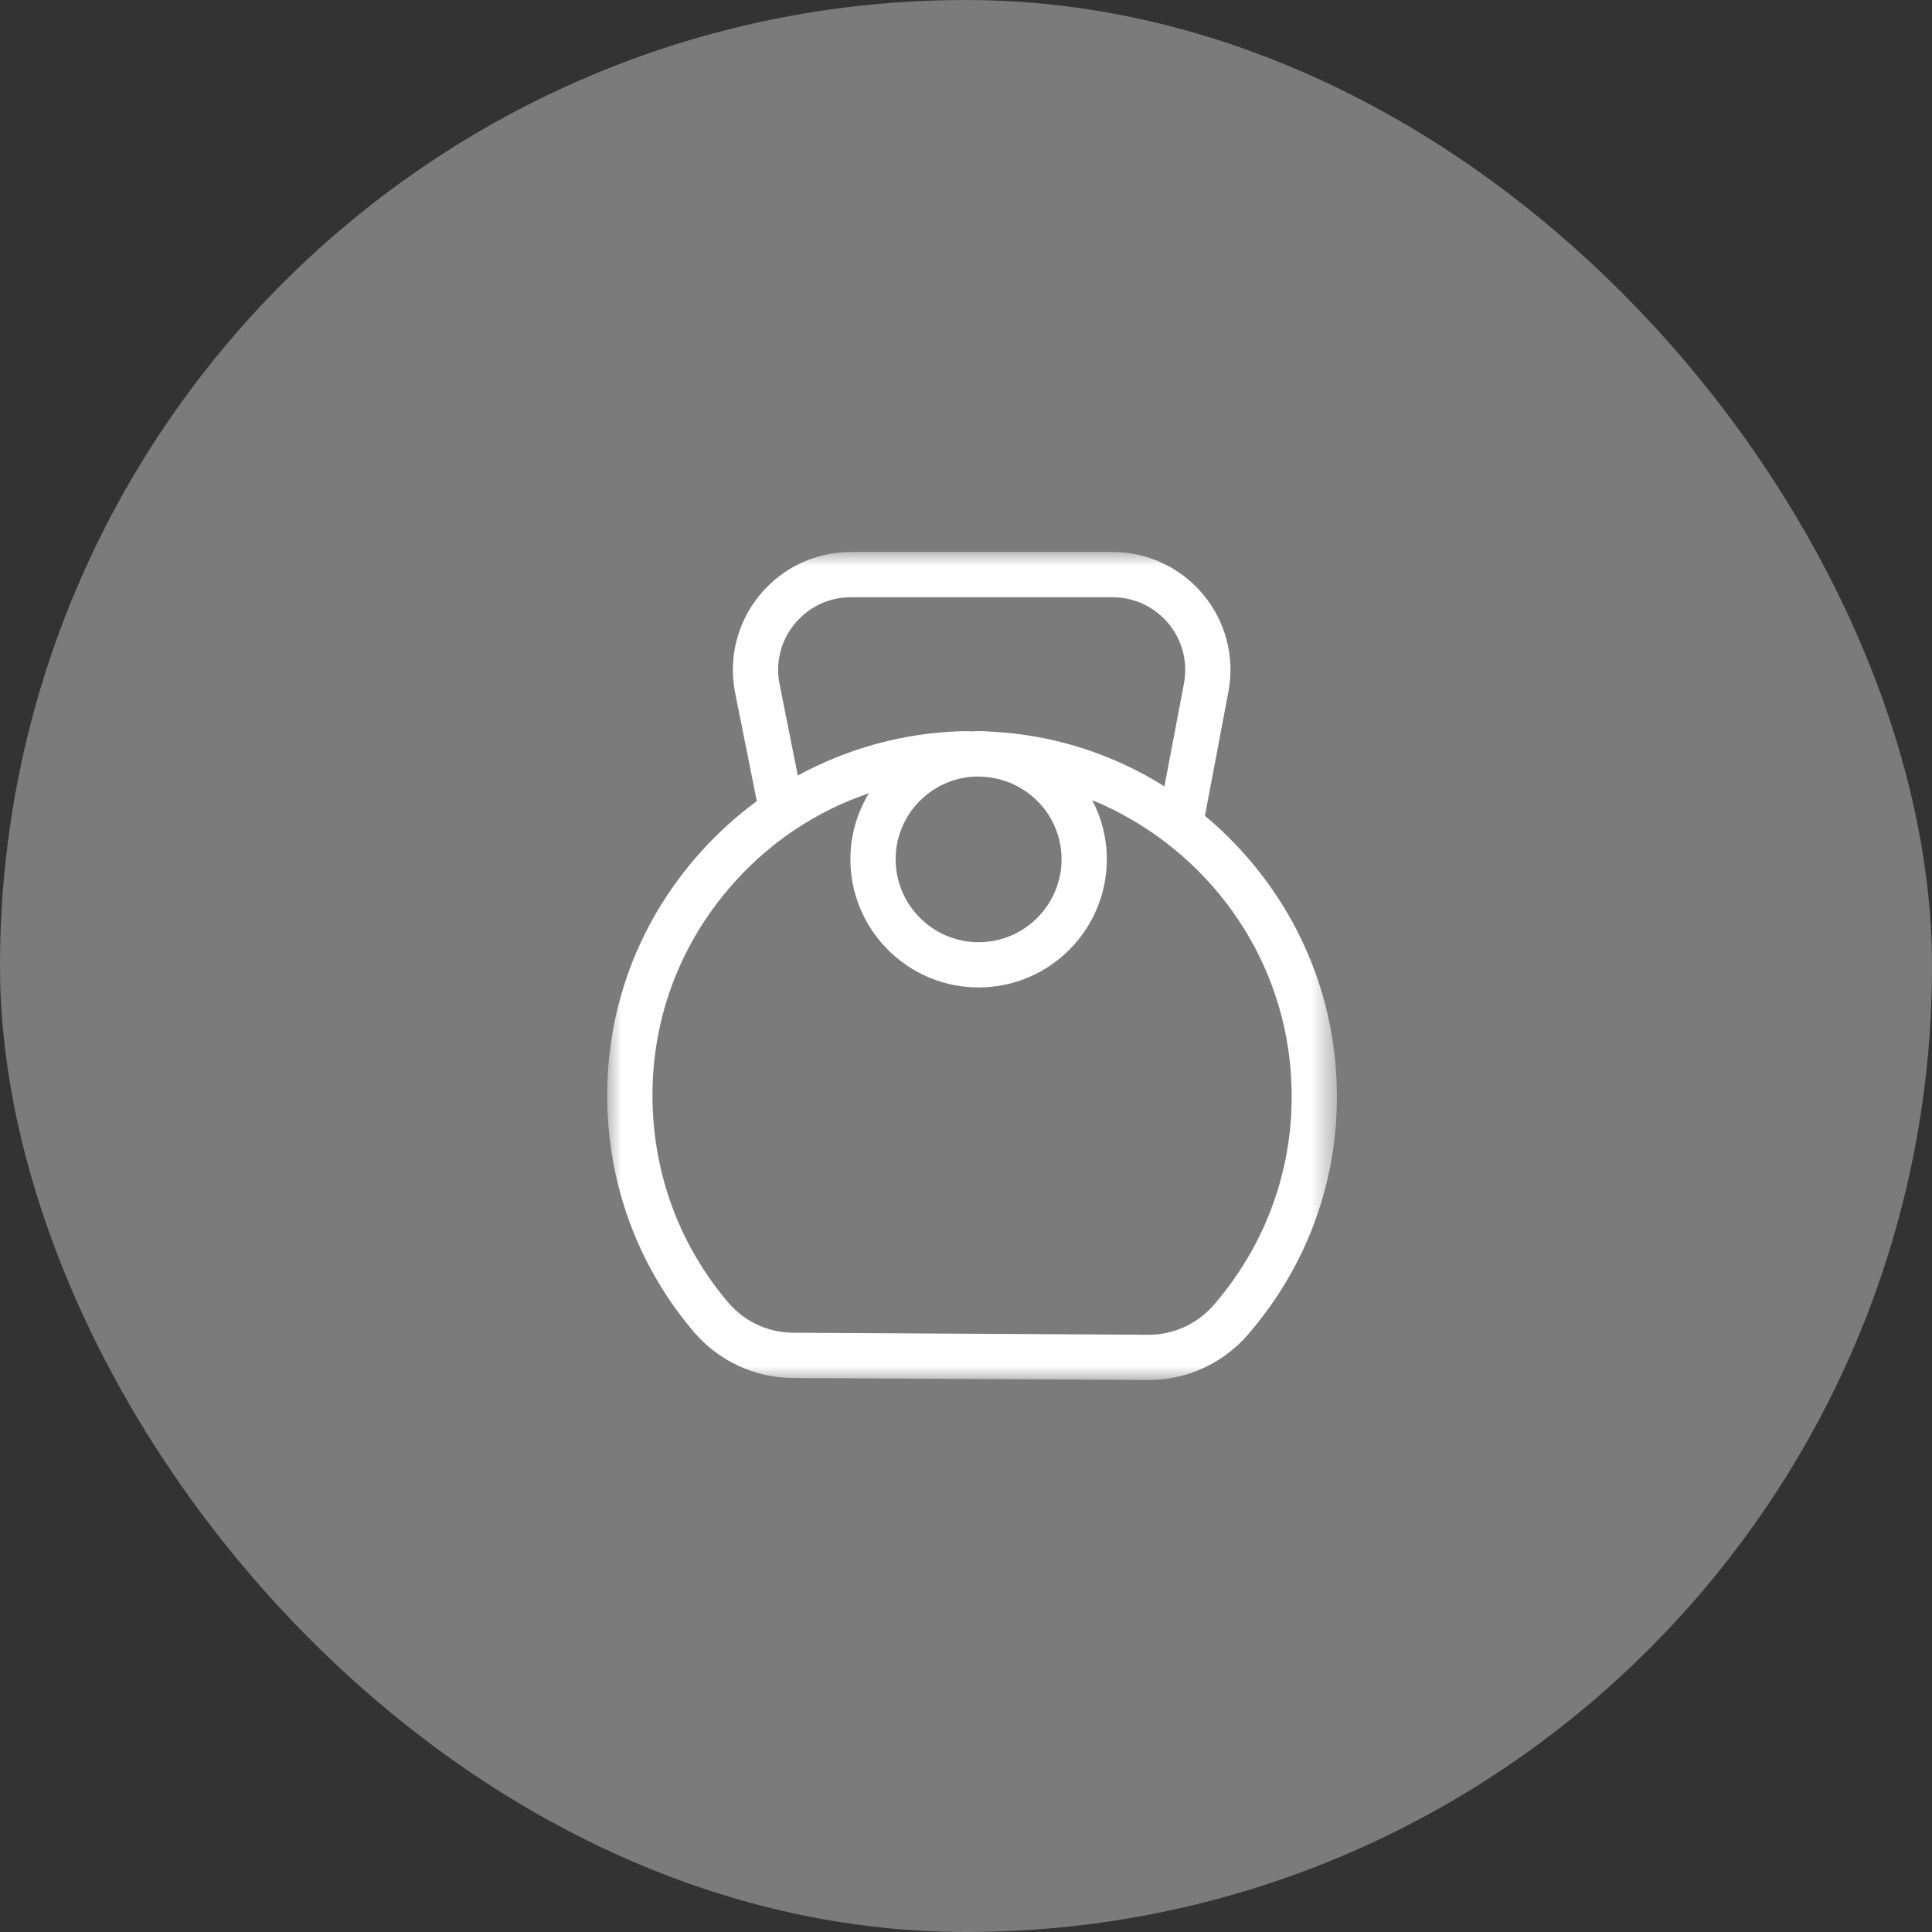 <?xml version="1.0" encoding="UTF-8"?>
<svg width="70px" height="70px" viewBox="0 0 70 70" version="1.1" xmlns="http://www.w3.org/2000/svg" xmlns:xlink="http://www.w3.org/1999/xlink">
    <rect x="0" y="0" width="70" height="70" fill="#333333" stroke="none"/>
    <title>Group 15</title>
    <defs>
        <polygon id="path-1" points="5.68434189e-14 0 26.439 0 26.439 30 5.68434189e-14 30"></polygon>
    </defs>
    <g id="Page-1" stroke="none" stroke-width="1" fill="none" fill-rule="evenodd">
        <g id="01-Active-Body" transform="translate(-665, -3120)">
            <g id="Group-15" transform="translate(665, 3120)">
                <rect id="Rectangle" fill="#FFFFFF" opacity="0.355" x="0" y="0" width="70" height="70" rx="35"></rect>
                <g id="Group-9" transform="translate(22, 20)">
                    <mask id="mask-2" fill="white">
                        <use xlink:href="#path-1"></use>
                    </mask>
                    <g id="Clip-2"></g>
                    <path d="M21.981,27.277 C21.385,27.966 20.526,28.361 19.623,28.361 L19.605,28.361 L6.734,28.287 C5.827,28.282 4.97,27.882 4.383,27.191 C2.792,25.316 1.854,23.024 1.672,20.562 C1.435,17.373 2.487,14.31 4.633,11.938 C5.978,10.45 7.639,9.365 9.481,8.741 C9.059,9.441 8.811,10.257 8.811,11.132 C8.811,13.693 10.895,15.777 13.457,15.777 C16.018,15.777 18.102,13.693 18.102,11.132 C18.102,10.36 17.91,9.633 17.575,8.992 C21.401,10.565 24.268,14.137 24.732,18.461 C25.077,21.693 24.101,24.823 21.981,27.277 L21.981,27.277 Z M16.462,11.132 C16.462,12.789 15.114,14.138 13.457,14.138 C11.8,14.138 10.451,12.789 10.451,11.132 C10.451,9.498 11.763,8.171 13.387,8.134 C13.475,8.135 13.561,8.143 13.648,8.146 C15.214,8.247 16.462,9.541 16.462,11.132 L16.462,11.132 Z M6.245,4.789 C6.089,4.013 6.288,3.216 6.791,2.604 C7.293,1.991 8.035,1.639 8.828,1.639 L18.309,1.639 C19.096,1.639 19.835,1.987 20.337,2.593 C20.839,3.199 21.043,3.99 20.897,4.764 L20.189,8.491 C18.337,7.33 16.192,6.622 13.915,6.51 C13.764,6.496 13.611,6.487 13.457,6.487 C13.384,6.487 13.314,6.494 13.242,6.498 C13.124,6.498 13.008,6.488 12.889,6.491 C10.75,6.547 8.72,7.111 6.906,8.099 L6.245,4.789 Z M21.656,9.557 L22.507,5.069 C22.745,3.815 22.414,2.531 21.6,1.548 C20.785,0.564 19.585,-0 18.309,-0 L8.828,-0 C7.542,-0 6.337,0.57 5.523,1.564 C4.708,2.558 4.385,3.851 4.637,5.111 L5.42,9.027 C4.702,9.554 4.031,10.16 3.417,10.838 C0.968,13.546 -0.233,17.043 0.037,20.684 C0.245,23.494 1.316,26.111 3.134,28.252 C4.03,29.308 5.339,29.919 6.725,29.927 L19.596,30 L19.623,30 C21.003,30 22.314,29.399 23.221,28.348 C25.641,25.548 26.756,21.974 26.361,18.287 C25.985,14.774 24.215,11.693 21.656,9.557 L21.656,9.557 Z" id="Fill-1" fill="#FFFFFF" mask="url(#mask-2)"></path>
                </g>
            </g>
        </g>
    </g>
</svg>